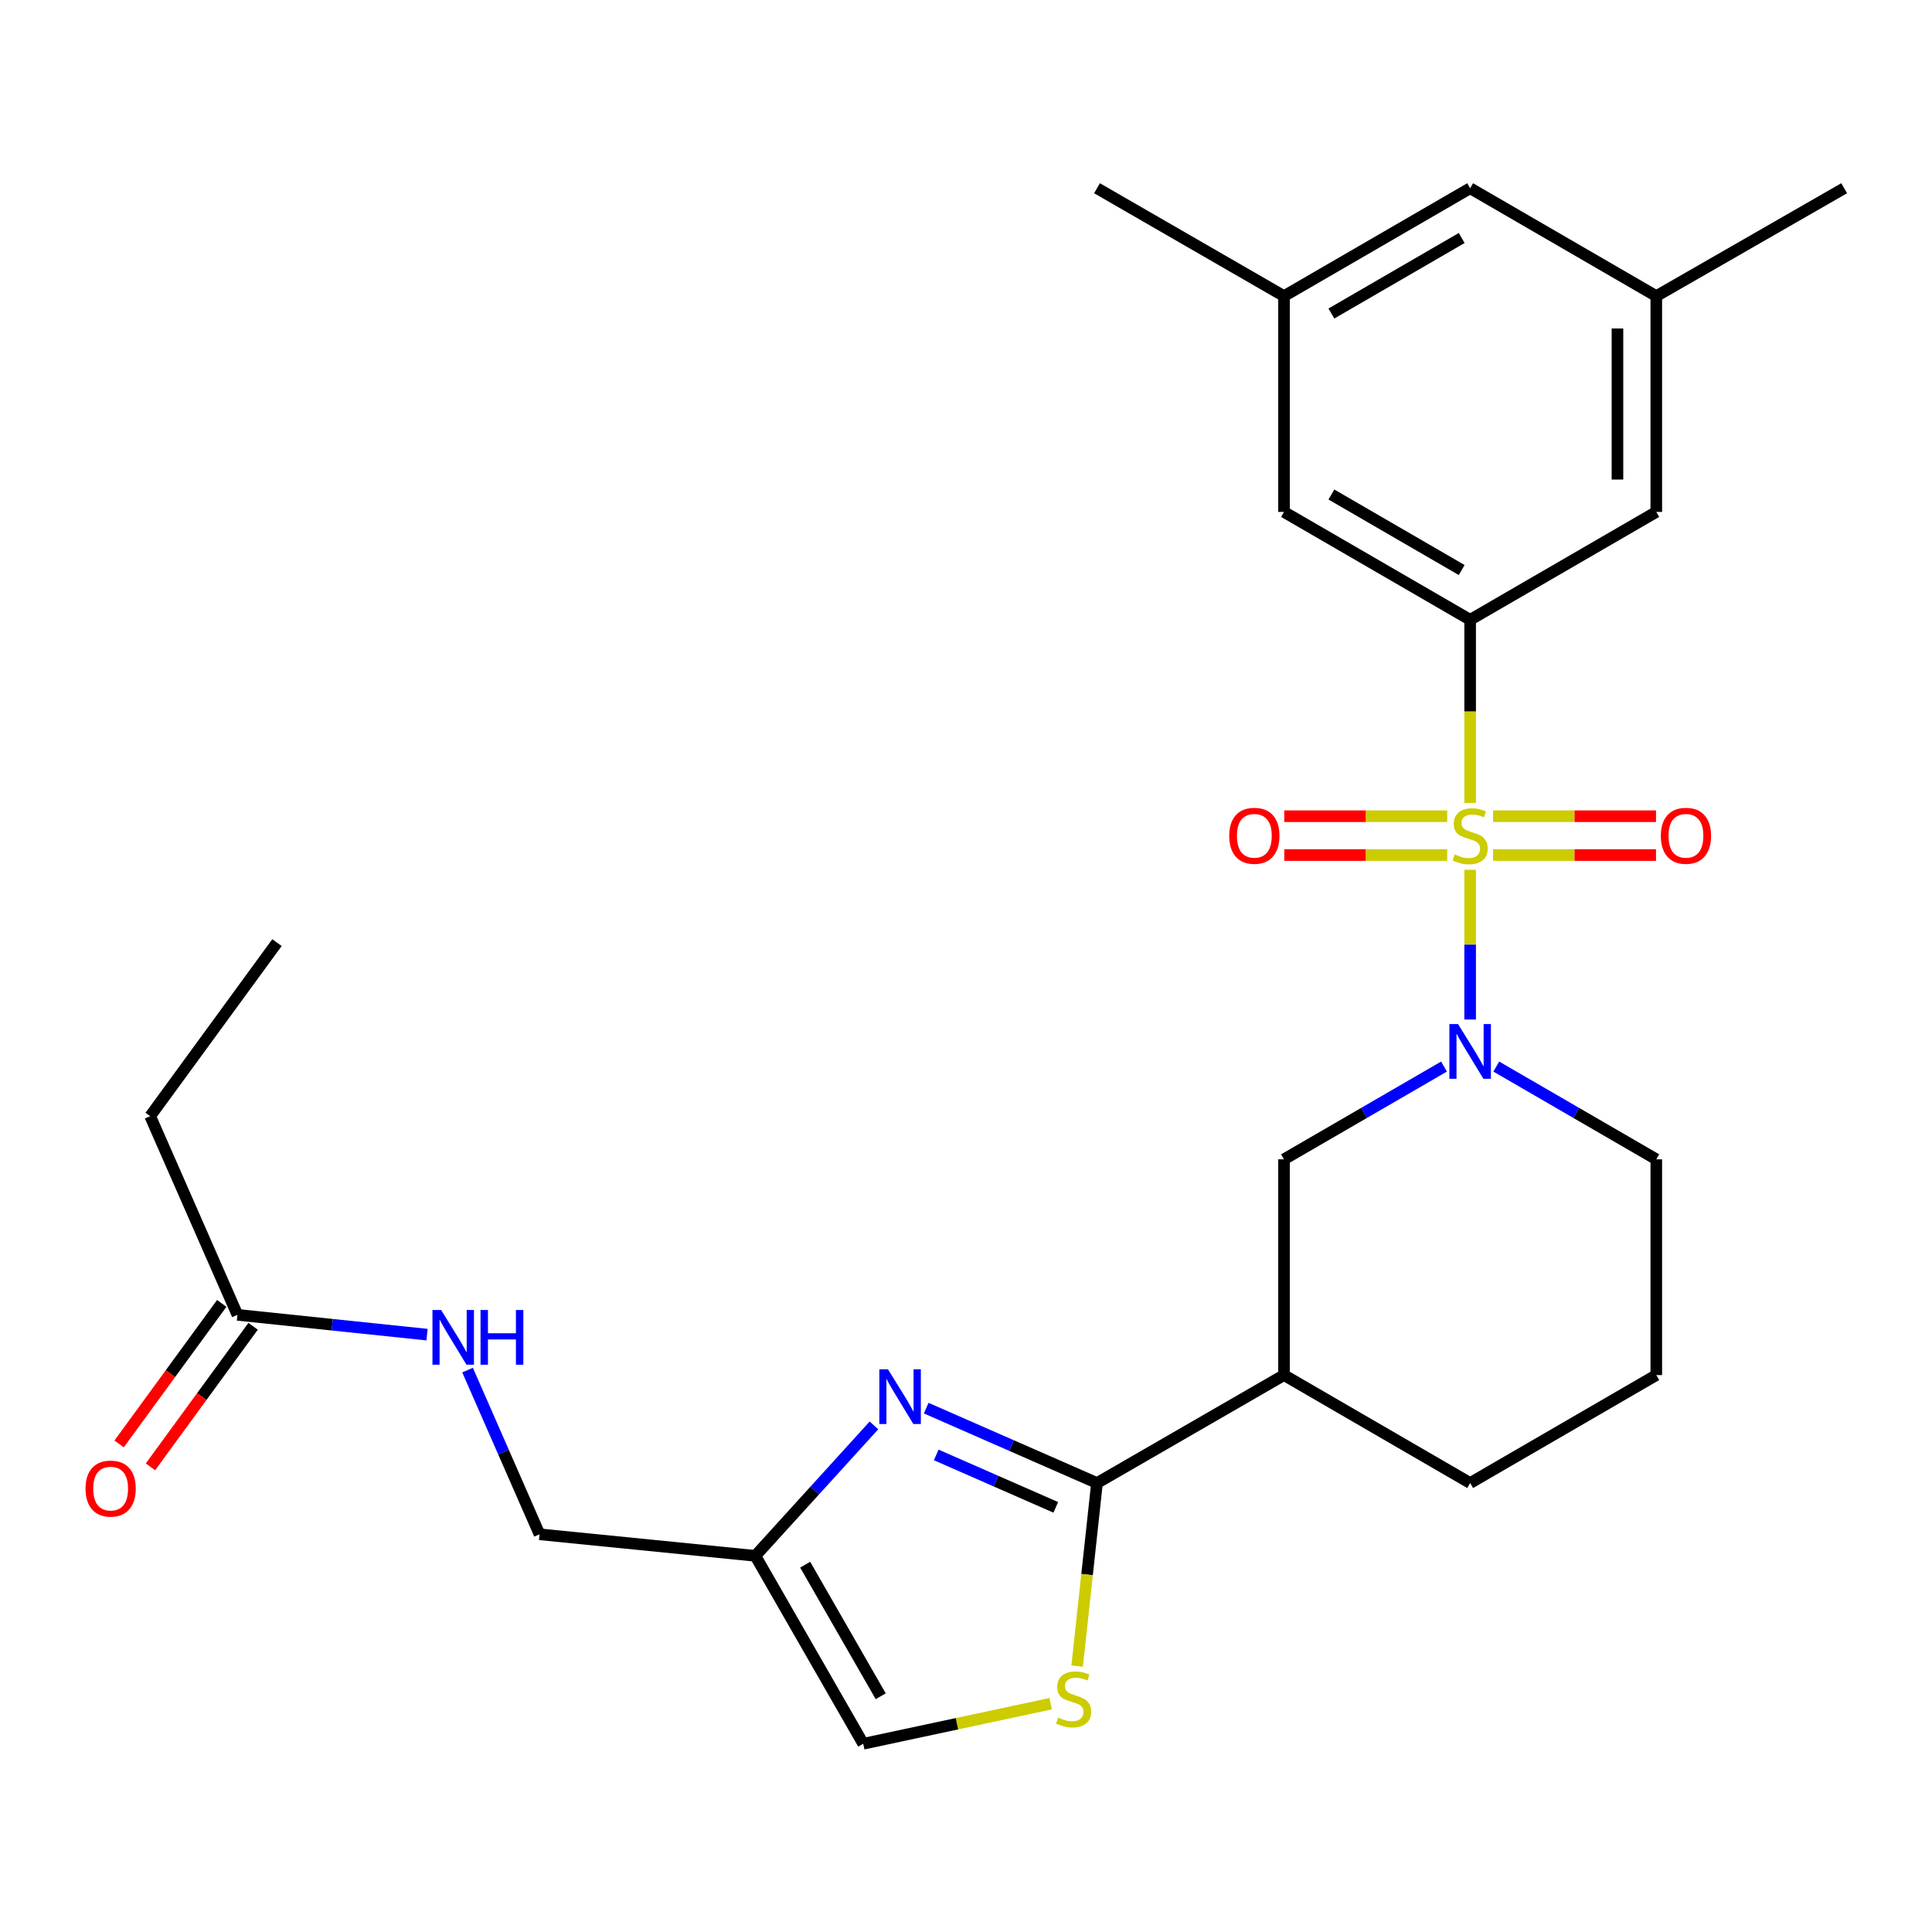 <?xml version='1.0' encoding='iso-8859-1'?>
<svg version='1.1' baseProfile='full'
              xmlns='http://www.w3.org/2000/svg'
                      xmlns:rdkit='http://www.rdkit.org/xml'
                      xmlns:xlink='http://www.w3.org/1999/xlink'
                  xml:space='preserve'
width='1000px' height='1000px' viewBox='0 0 1000 1000'>
<!-- END OF HEADER -->
<rect style='opacity:1.0;fill:#FFFFFF;stroke:none' width='1000' height='1000' x='0' y='0'> </rect>
<path class='bond-0' d='M 760.945,450.195 L 760.945,488.948' style='fill:none;fill-rule:evenodd;stroke:#CCCC00;stroke-width:6px;stroke-linecap:butt;stroke-linejoin:miter;stroke-opacity:1' />
<path class='bond-0' d='M 760.945,488.948 L 760.945,527.7' style='fill:none;fill-rule:evenodd;stroke:#0000FF;stroke-width:6px;stroke-linecap:butt;stroke-linejoin:miter;stroke-opacity:1' />
<path class='bond-3' d='M 760.945,415.61 L 760.945,368.212' style='fill:none;fill-rule:evenodd;stroke:#CCCC00;stroke-width:6px;stroke-linecap:butt;stroke-linejoin:miter;stroke-opacity:1' />
<path class='bond-3' d='M 760.945,368.212 L 760.945,320.813' style='fill:none;fill-rule:evenodd;stroke:#000000;stroke-width:6px;stroke-linecap:butt;stroke-linejoin:miter;stroke-opacity:1' />
<path class='bond-9' d='M 772.818,442.571 L 814.983,442.571' style='fill:none;fill-rule:evenodd;stroke:#CCCC00;stroke-width:6px;stroke-linecap:butt;stroke-linejoin:miter;stroke-opacity:1' />
<path class='bond-9' d='M 814.983,442.571 L 857.148,442.571' style='fill:none;fill-rule:evenodd;stroke:#FF0000;stroke-width:6px;stroke-linecap:butt;stroke-linejoin:miter;stroke-opacity:1' />
<path class='bond-9' d='M 772.818,422.475 L 814.983,422.475' style='fill:none;fill-rule:evenodd;stroke:#CCCC00;stroke-width:6px;stroke-linecap:butt;stroke-linejoin:miter;stroke-opacity:1' />
<path class='bond-9' d='M 814.983,422.475 L 857.148,422.475' style='fill:none;fill-rule:evenodd;stroke:#FF0000;stroke-width:6px;stroke-linecap:butt;stroke-linejoin:miter;stroke-opacity:1' />
<path class='bond-10' d='M 749.073,422.475 L 706.908,422.475' style='fill:none;fill-rule:evenodd;stroke:#CCCC00;stroke-width:6px;stroke-linecap:butt;stroke-linejoin:miter;stroke-opacity:1' />
<path class='bond-10' d='M 706.908,422.475 L 664.742,422.475' style='fill:none;fill-rule:evenodd;stroke:#FF0000;stroke-width:6px;stroke-linecap:butt;stroke-linejoin:miter;stroke-opacity:1' />
<path class='bond-10' d='M 749.073,442.571 L 706.908,442.571' style='fill:none;fill-rule:evenodd;stroke:#CCCC00;stroke-width:6px;stroke-linecap:butt;stroke-linejoin:miter;stroke-opacity:1' />
<path class='bond-10' d='M 706.908,442.571 L 664.742,442.571' style='fill:none;fill-rule:evenodd;stroke:#FF0000;stroke-width:6px;stroke-linecap:butt;stroke-linejoin:miter;stroke-opacity:1' />
<path class='bond-7' d='M 747.421,552.051 L 706.009,576.058' style='fill:none;fill-rule:evenodd;stroke:#0000FF;stroke-width:6px;stroke-linecap:butt;stroke-linejoin:miter;stroke-opacity:1' />
<path class='bond-7' d='M 706.009,576.058 L 664.597,600.066' style='fill:none;fill-rule:evenodd;stroke:#000000;stroke-width:6px;stroke-linecap:butt;stroke-linejoin:miter;stroke-opacity:1' />
<path class='bond-20' d='M 774.47,552.051 L 815.881,576.058' style='fill:none;fill-rule:evenodd;stroke:#0000FF;stroke-width:6px;stroke-linecap:butt;stroke-linejoin:miter;stroke-opacity:1' />
<path class='bond-20' d='M 815.881,576.058 L 857.293,600.066' style='fill:none;fill-rule:evenodd;stroke:#000000;stroke-width:6px;stroke-linecap:butt;stroke-linejoin:miter;stroke-opacity:1' />
<path class='bond-1' d='M 567.803,767.619 L 664.597,711.742' style='fill:none;fill-rule:evenodd;stroke:#000000;stroke-width:6px;stroke-linecap:butt;stroke-linejoin:miter;stroke-opacity:1' />
<path class='bond-2' d='M 567.803,767.619 L 523.605,748.234' style='fill:none;fill-rule:evenodd;stroke:#000000;stroke-width:6px;stroke-linecap:butt;stroke-linejoin:miter;stroke-opacity:1' />
<path class='bond-2' d='M 523.605,748.234 L 479.406,728.848' style='fill:none;fill-rule:evenodd;stroke:#0000FF;stroke-width:6px;stroke-linecap:butt;stroke-linejoin:miter;stroke-opacity:1' />
<path class='bond-2' d='M 546.472,780.207 L 515.533,766.637' style='fill:none;fill-rule:evenodd;stroke:#000000;stroke-width:6px;stroke-linecap:butt;stroke-linejoin:miter;stroke-opacity:1' />
<path class='bond-2' d='M 515.533,766.637 L 484.594,753.068' style='fill:none;fill-rule:evenodd;stroke:#0000FF;stroke-width:6px;stroke-linecap:butt;stroke-linejoin:miter;stroke-opacity:1' />
<path class='bond-4' d='M 567.803,767.619 L 562.664,814.994' style='fill:none;fill-rule:evenodd;stroke:#000000;stroke-width:6px;stroke-linecap:butt;stroke-linejoin:miter;stroke-opacity:1' />
<path class='bond-4' d='M 562.664,814.994 L 557.526,862.368' style='fill:none;fill-rule:evenodd;stroke:#CCCC00;stroke-width:6px;stroke-linecap:butt;stroke-linejoin:miter;stroke-opacity:1' />
<path class='bond-6' d='M 452.36,737.788 L 421.66,771.543' style='fill:none;fill-rule:evenodd;stroke:#0000FF;stroke-width:6px;stroke-linecap:butt;stroke-linejoin:miter;stroke-opacity:1' />
<path class='bond-6' d='M 421.66,771.543 L 390.96,805.299' style='fill:none;fill-rule:evenodd;stroke:#000000;stroke-width:6px;stroke-linecap:butt;stroke-linejoin:miter;stroke-opacity:1' />
<path class='bond-11' d='M 760.945,320.813 L 664.597,264.969' style='fill:none;fill-rule:evenodd;stroke:#000000;stroke-width:6px;stroke-linecap:butt;stroke-linejoin:miter;stroke-opacity:1' />
<path class='bond-11' d='M 756.57,295.05 L 689.127,255.959' style='fill:none;fill-rule:evenodd;stroke:#000000;stroke-width:6px;stroke-linecap:butt;stroke-linejoin:miter;stroke-opacity:1' />
<path class='bond-12' d='M 760.945,320.813 L 857.293,264.969' style='fill:none;fill-rule:evenodd;stroke:#000000;stroke-width:6px;stroke-linecap:butt;stroke-linejoin:miter;stroke-opacity:1' />
<path class='bond-8' d='M 543.826,881.832 L 495.315,892.203' style='fill:none;fill-rule:evenodd;stroke:#CCCC00;stroke-width:6px;stroke-linecap:butt;stroke-linejoin:miter;stroke-opacity:1' />
<path class='bond-8' d='M 495.315,892.203 L 446.804,902.573' style='fill:none;fill-rule:evenodd;stroke:#000000;stroke-width:6px;stroke-linecap:butt;stroke-linejoin:miter;stroke-opacity:1' />
<path class='bond-5' d='M 664.597,711.742 L 664.597,600.066' style='fill:none;fill-rule:evenodd;stroke:#000000;stroke-width:6px;stroke-linecap:butt;stroke-linejoin:miter;stroke-opacity:1' />
<path class='bond-28' d='M 664.597,711.742 L 760.945,767.619' style='fill:none;fill-rule:evenodd;stroke:#000000;stroke-width:6px;stroke-linecap:butt;stroke-linejoin:miter;stroke-opacity:1' />
<path class='bond-18' d='M 390.96,805.299 L 279.262,794.146' style='fill:none;fill-rule:evenodd;stroke:#000000;stroke-width:6px;stroke-linecap:butt;stroke-linejoin:miter;stroke-opacity:1' />
<path class='bond-29' d='M 390.96,805.299 L 446.804,902.573' style='fill:none;fill-rule:evenodd;stroke:#000000;stroke-width:6px;stroke-linecap:butt;stroke-linejoin:miter;stroke-opacity:1' />
<path class='bond-29' d='M 416.765,809.885 L 455.856,877.977' style='fill:none;fill-rule:evenodd;stroke:#000000;stroke-width:6px;stroke-linecap:butt;stroke-linejoin:miter;stroke-opacity:1' />
<path class='bond-16' d='M 664.597,264.969 L 664.597,153.27' style='fill:none;fill-rule:evenodd;stroke:#000000;stroke-width:6px;stroke-linecap:butt;stroke-linejoin:miter;stroke-opacity:1' />
<path class='bond-17' d='M 857.293,264.969 L 857.293,153.27' style='fill:none;fill-rule:evenodd;stroke:#000000;stroke-width:6px;stroke-linecap:butt;stroke-linejoin:miter;stroke-opacity:1' />
<path class='bond-17' d='M 837.198,248.214 L 837.198,170.025' style='fill:none;fill-rule:evenodd;stroke:#000000;stroke-width:6px;stroke-linecap:butt;stroke-linejoin:miter;stroke-opacity:1' />
<path class='bond-13' d='M 122.895,680.56 L 171.965,685.681' style='fill:none;fill-rule:evenodd;stroke:#000000;stroke-width:6px;stroke-linecap:butt;stroke-linejoin:miter;stroke-opacity:1' />
<path class='bond-13' d='M 171.965,685.681 L 221.035,690.802' style='fill:none;fill-rule:evenodd;stroke:#0000FF;stroke-width:6px;stroke-linecap:butt;stroke-linejoin:miter;stroke-opacity:1' />
<path class='bond-15' d='M 114.78,674.634 L 88.214,711.008' style='fill:none;fill-rule:evenodd;stroke:#000000;stroke-width:6px;stroke-linecap:butt;stroke-linejoin:miter;stroke-opacity:1' />
<path class='bond-15' d='M 88.214,711.008 L 61.647,747.383' style='fill:none;fill-rule:evenodd;stroke:#FF0000;stroke-width:6px;stroke-linecap:butt;stroke-linejoin:miter;stroke-opacity:1' />
<path class='bond-15' d='M 131.009,686.486 L 104.442,722.861' style='fill:none;fill-rule:evenodd;stroke:#000000;stroke-width:6px;stroke-linecap:butt;stroke-linejoin:miter;stroke-opacity:1' />
<path class='bond-15' d='M 104.442,722.861 L 77.875,759.235' style='fill:none;fill-rule:evenodd;stroke:#FF0000;stroke-width:6px;stroke-linecap:butt;stroke-linejoin:miter;stroke-opacity:1' />
<path class='bond-23' d='M 122.895,680.56 L 77.735,577.726' style='fill:none;fill-rule:evenodd;stroke:#000000;stroke-width:6px;stroke-linecap:butt;stroke-linejoin:miter;stroke-opacity:1' />
<path class='bond-14' d='M 242.009,709.158 L 260.635,751.652' style='fill:none;fill-rule:evenodd;stroke:#0000FF;stroke-width:6px;stroke-linecap:butt;stroke-linejoin:miter;stroke-opacity:1' />
<path class='bond-14' d='M 260.635,751.652 L 279.262,794.146' style='fill:none;fill-rule:evenodd;stroke:#000000;stroke-width:6px;stroke-linecap:butt;stroke-linejoin:miter;stroke-opacity:1' />
<path class='bond-24' d='M 664.597,153.27 L 567.803,97.427' style='fill:none;fill-rule:evenodd;stroke:#000000;stroke-width:6px;stroke-linecap:butt;stroke-linejoin:miter;stroke-opacity:1' />
<path class='bond-27' d='M 664.597,153.27 L 760.945,97.427' style='fill:none;fill-rule:evenodd;stroke:#000000;stroke-width:6px;stroke-linecap:butt;stroke-linejoin:miter;stroke-opacity:1' />
<path class='bond-27' d='M 689.127,162.28 L 756.57,123.19' style='fill:none;fill-rule:evenodd;stroke:#000000;stroke-width:6px;stroke-linecap:butt;stroke-linejoin:miter;stroke-opacity:1' />
<path class='bond-19' d='M 857.293,153.27 L 760.945,97.427' style='fill:none;fill-rule:evenodd;stroke:#000000;stroke-width:6px;stroke-linecap:butt;stroke-linejoin:miter;stroke-opacity:1' />
<path class='bond-25' d='M 857.293,153.27 L 954.545,97.427' style='fill:none;fill-rule:evenodd;stroke:#000000;stroke-width:6px;stroke-linecap:butt;stroke-linejoin:miter;stroke-opacity:1' />
<path class='bond-22' d='M 857.293,600.066 L 857.293,711.742' style='fill:none;fill-rule:evenodd;stroke:#000000;stroke-width:6px;stroke-linecap:butt;stroke-linejoin:miter;stroke-opacity:1' />
<path class='bond-21' d='M 760.945,767.619 L 857.293,711.742' style='fill:none;fill-rule:evenodd;stroke:#000000;stroke-width:6px;stroke-linecap:butt;stroke-linejoin:miter;stroke-opacity:1' />
<path class='bond-26' d='M 77.735,577.726 L 143.359,487.898' style='fill:none;fill-rule:evenodd;stroke:#000000;stroke-width:6px;stroke-linecap:butt;stroke-linejoin:miter;stroke-opacity:1' />
<path  class='atom-0' d='M 752.945 442.243
Q 753.265 442.363, 754.585 442.923
Q 755.905 443.483, 757.345 443.843
Q 758.825 444.163, 760.265 444.163
Q 762.945 444.163, 764.505 442.883
Q 766.065 441.563, 766.065 439.283
Q 766.065 437.723, 765.265 436.763
Q 764.505 435.803, 763.305 435.283
Q 762.105 434.763, 760.105 434.163
Q 757.585 433.403, 756.065 432.683
Q 754.585 431.963, 753.505 430.443
Q 752.465 428.923, 752.465 426.363
Q 752.465 422.803, 754.865 420.603
Q 757.305 418.403, 762.105 418.403
Q 765.385 418.403, 769.105 419.963
L 768.185 423.043
Q 764.785 421.643, 762.225 421.643
Q 759.465 421.643, 757.945 422.803
Q 756.425 423.923, 756.465 425.883
Q 756.465 427.403, 757.225 428.323
Q 758.025 429.243, 759.145 429.763
Q 760.305 430.283, 762.225 430.883
Q 764.785 431.683, 766.305 432.483
Q 767.825 433.283, 768.905 434.923
Q 770.025 436.523, 770.025 439.283
Q 770.025 443.203, 767.385 445.323
Q 764.785 447.403, 760.425 447.403
Q 757.905 447.403, 755.985 446.843
Q 754.105 446.323, 751.865 445.403
L 752.945 442.243
' fill='#CCCC00'/>
<path  class='atom-1' d='M 754.685 530.051
L 763.965 545.051
Q 764.885 546.531, 766.365 549.211
Q 767.845 551.891, 767.925 552.051
L 767.925 530.051
L 771.685 530.051
L 771.685 558.371
L 767.805 558.371
L 757.845 541.971
Q 756.685 540.051, 755.445 537.851
Q 754.245 535.651, 753.885 534.971
L 753.885 558.371
L 750.205 558.371
L 750.205 530.051
L 754.685 530.051
' fill='#0000FF'/>
<path  class='atom-3' d='M 459.624 708.758
L 468.904 723.758
Q 469.824 725.238, 471.304 727.918
Q 472.784 730.598, 472.864 730.758
L 472.864 708.758
L 476.624 708.758
L 476.624 737.078
L 472.744 737.078
L 462.784 720.678
Q 461.624 718.758, 460.384 716.558
Q 459.184 714.358, 458.824 713.678
L 458.824 737.078
L 455.144 737.078
L 455.144 708.758
L 459.624 708.758
' fill='#0000FF'/>
<path  class='atom-5' d='M 547.69 889.016
Q 548.01 889.136, 549.33 889.696
Q 550.65 890.256, 552.09 890.616
Q 553.57 890.936, 555.01 890.936
Q 557.69 890.936, 559.25 889.656
Q 560.81 888.336, 560.81 886.056
Q 560.81 884.496, 560.01 883.536
Q 559.25 882.576, 558.05 882.056
Q 556.85 881.536, 554.85 880.936
Q 552.33 880.176, 550.81 879.456
Q 549.33 878.736, 548.25 877.216
Q 547.21 875.696, 547.21 873.136
Q 547.21 869.576, 549.61 867.376
Q 552.05 865.176, 556.85 865.176
Q 560.13 865.176, 563.85 866.736
L 562.93 869.816
Q 559.53 868.416, 556.97 868.416
Q 554.21 868.416, 552.69 869.576
Q 551.17 870.696, 551.21 872.656
Q 551.21 874.176, 551.97 875.096
Q 552.77 876.016, 553.89 876.536
Q 555.05 877.056, 556.97 877.656
Q 559.53 878.456, 561.05 879.256
Q 562.57 880.056, 563.65 881.696
Q 564.77 883.296, 564.77 886.056
Q 564.77 889.976, 562.13 892.096
Q 559.53 894.176, 555.17 894.176
Q 552.65 894.176, 550.73 893.616
Q 548.85 893.096, 546.61 892.176
L 547.69 889.016
' fill='#CCCC00'/>
<path  class='atom-10' d='M 859.644 432.603
Q 859.644 425.803, 863.004 422.003
Q 866.364 418.203, 872.644 418.203
Q 878.924 418.203, 882.284 422.003
Q 885.644 425.803, 885.644 432.603
Q 885.644 439.483, 882.244 443.403
Q 878.844 447.283, 872.644 447.283
Q 866.404 447.283, 863.004 443.403
Q 859.644 439.523, 859.644 432.603
M 872.644 444.083
Q 876.964 444.083, 879.284 441.203
Q 881.644 438.283, 881.644 432.603
Q 881.644 427.043, 879.284 424.243
Q 876.964 421.403, 872.644 421.403
Q 868.324 421.403, 865.964 424.203
Q 863.644 427.003, 863.644 432.603
Q 863.644 438.323, 865.964 441.203
Q 868.324 444.083, 872.644 444.083
' fill='#FF0000'/>
<path  class='atom-11' d='M 636.247 432.603
Q 636.247 425.803, 639.607 422.003
Q 642.967 418.203, 649.247 418.203
Q 655.527 418.203, 658.887 422.003
Q 662.247 425.803, 662.247 432.603
Q 662.247 439.483, 658.847 443.403
Q 655.447 447.283, 649.247 447.283
Q 643.007 447.283, 639.607 443.403
Q 636.247 439.523, 636.247 432.603
M 649.247 444.083
Q 653.567 444.083, 655.887 441.203
Q 658.247 438.283, 658.247 432.603
Q 658.247 427.043, 655.887 424.243
Q 653.567 421.403, 649.247 421.403
Q 644.927 421.403, 642.567 424.203
Q 640.247 427.003, 640.247 432.603
Q 640.247 438.323, 642.567 441.203
Q 644.927 444.083, 649.247 444.083
' fill='#FF0000'/>
<path  class='atom-15' d='M 228.322 678.056
L 237.602 693.056
Q 238.522 694.536, 240.002 697.216
Q 241.482 699.896, 241.562 700.056
L 241.562 678.056
L 245.322 678.056
L 245.322 706.376
L 241.442 706.376
L 231.482 689.976
Q 230.322 688.056, 229.082 685.856
Q 227.882 683.656, 227.522 682.976
L 227.522 706.376
L 223.842 706.376
L 223.842 678.056
L 228.322 678.056
' fill='#0000FF'/>
<path  class='atom-15' d='M 248.722 678.056
L 252.562 678.056
L 252.562 690.096
L 267.042 690.096
L 267.042 678.056
L 270.882 678.056
L 270.882 706.376
L 267.042 706.376
L 267.042 693.296
L 252.562 693.296
L 252.562 706.376
L 248.722 706.376
L 248.722 678.056
' fill='#0000FF'/>
<path  class='atom-16' d='M 44.271 770.49
Q 44.271 763.69, 47.631 759.89
Q 50.991 756.09, 57.271 756.09
Q 63.551 756.09, 66.911 759.89
Q 70.271 763.69, 70.271 770.49
Q 70.271 777.37, 66.871 781.29
Q 63.471 785.17, 57.271 785.17
Q 51.031 785.17, 47.631 781.29
Q 44.271 777.41, 44.271 770.49
M 57.271 781.97
Q 61.591 781.97, 63.911 779.09
Q 66.271 776.17, 66.271 770.49
Q 66.271 764.93, 63.911 762.13
Q 61.591 759.29, 57.271 759.29
Q 52.951 759.29, 50.591 762.09
Q 48.271 764.89, 48.271 770.49
Q 48.271 776.21, 50.591 779.09
Q 52.951 781.97, 57.271 781.97
' fill='#FF0000'/>
</svg>
